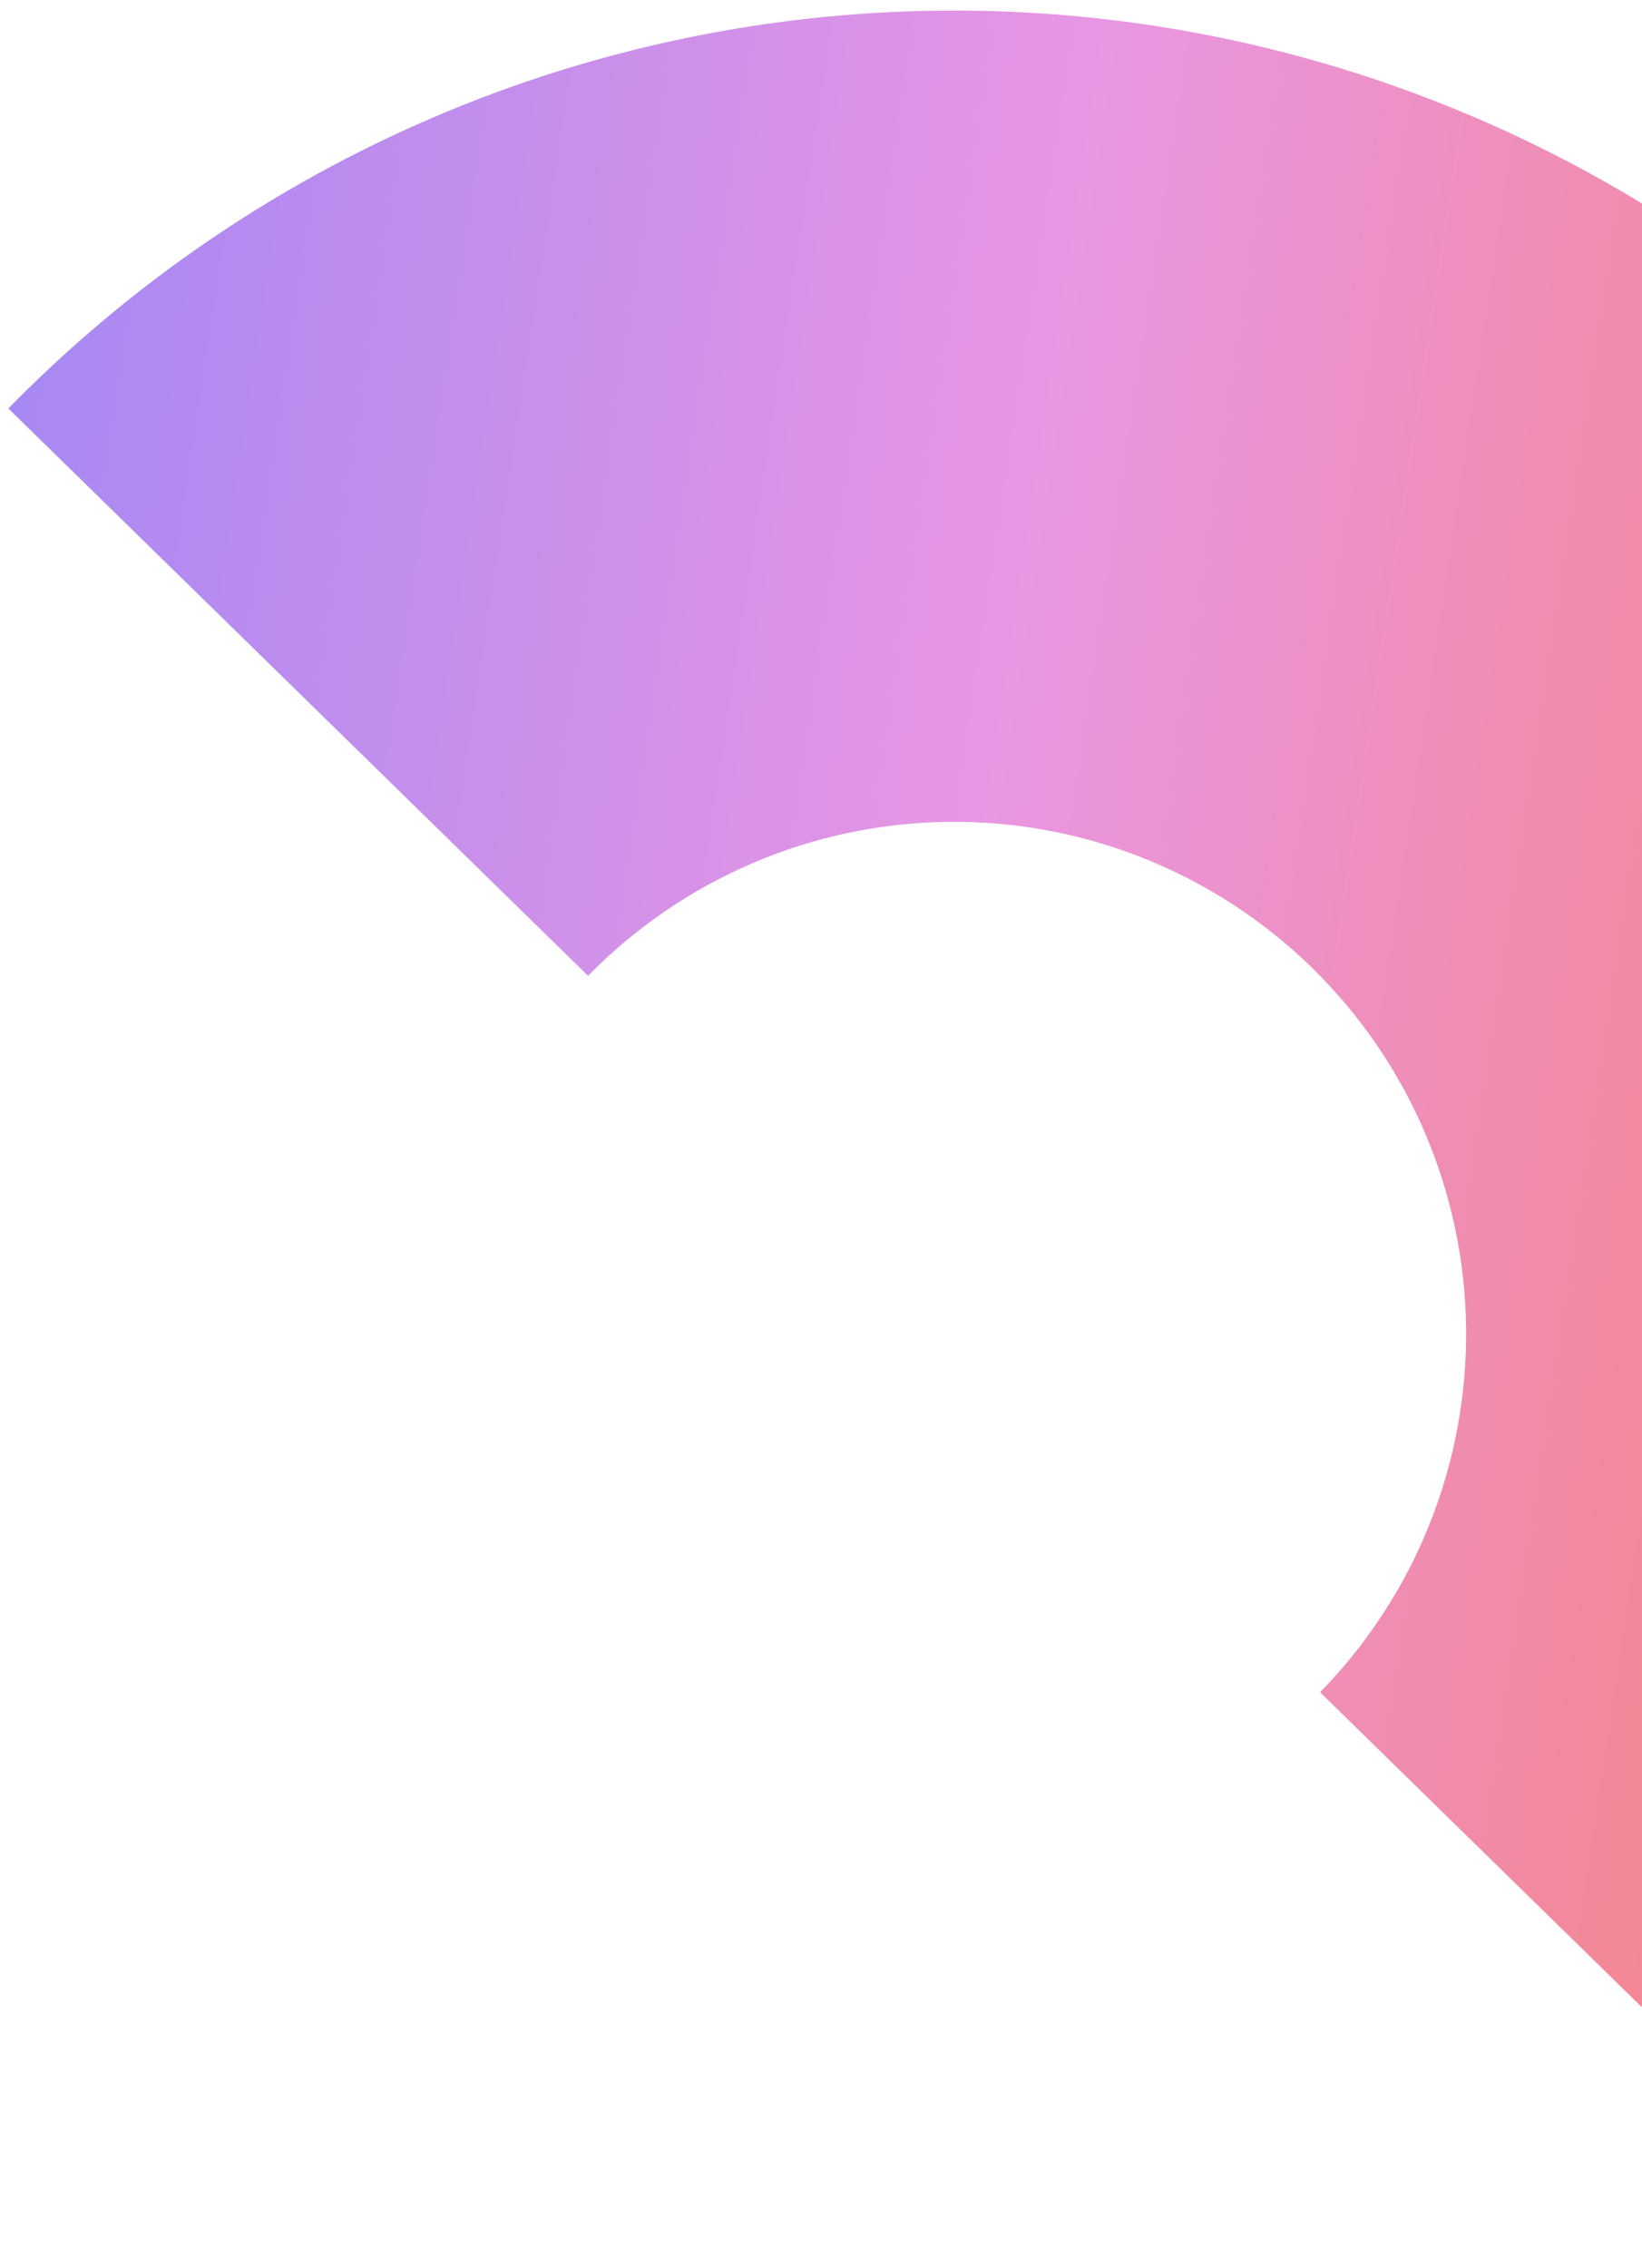 <svg width="84" height="116" viewBox="0 0 84 116" fill="none" xmlns="http://www.w3.org/2000/svg">
<path d="M0.428 20.89C6.644 14.537 14.05 9.47 22.224 5.979C30.398 2.488 39.18 0.642 48.068 0.544C56.956 0.447 65.775 2.102 74.024 5.413C82.272 8.724 89.788 13.628 96.141 19.844C102.494 26.06 107.561 33.466 111.052 41.64C114.543 49.814 116.39 58.596 116.487 67.484C116.584 76.371 114.93 85.191 111.618 93.44C108.307 101.688 103.403 109.203 97.187 115.557L67.532 86.543C69.937 84.084 71.835 81.175 73.117 77.983C74.398 74.79 75.039 71.377 75.001 67.937C74.963 64.497 74.249 61.099 72.898 57.935C71.547 54.772 69.586 51.905 67.127 49.499C64.668 47.094 61.759 45.196 58.567 43.914C55.375 42.633 51.961 41.992 48.521 42.03C45.082 42.068 41.683 42.782 38.519 44.133C35.356 45.485 32.489 47.446 30.084 49.904L0.428 20.89Z" fill="url(#paint0_linear_844_1549)"/>
<defs>
<linearGradient id="paint0_linear_844_1549" x1="131.27" y1="80.72" x2="-32.347" y2="56.016" gradientUnits="userSpaceOnUse">
<stop stop-color="#FE7843"/>
<stop offset="0.516" stop-color="#E996E3"/>
<stop offset="1" stop-color="#8681FB"/>
</linearGradient>
</defs>
</svg>
